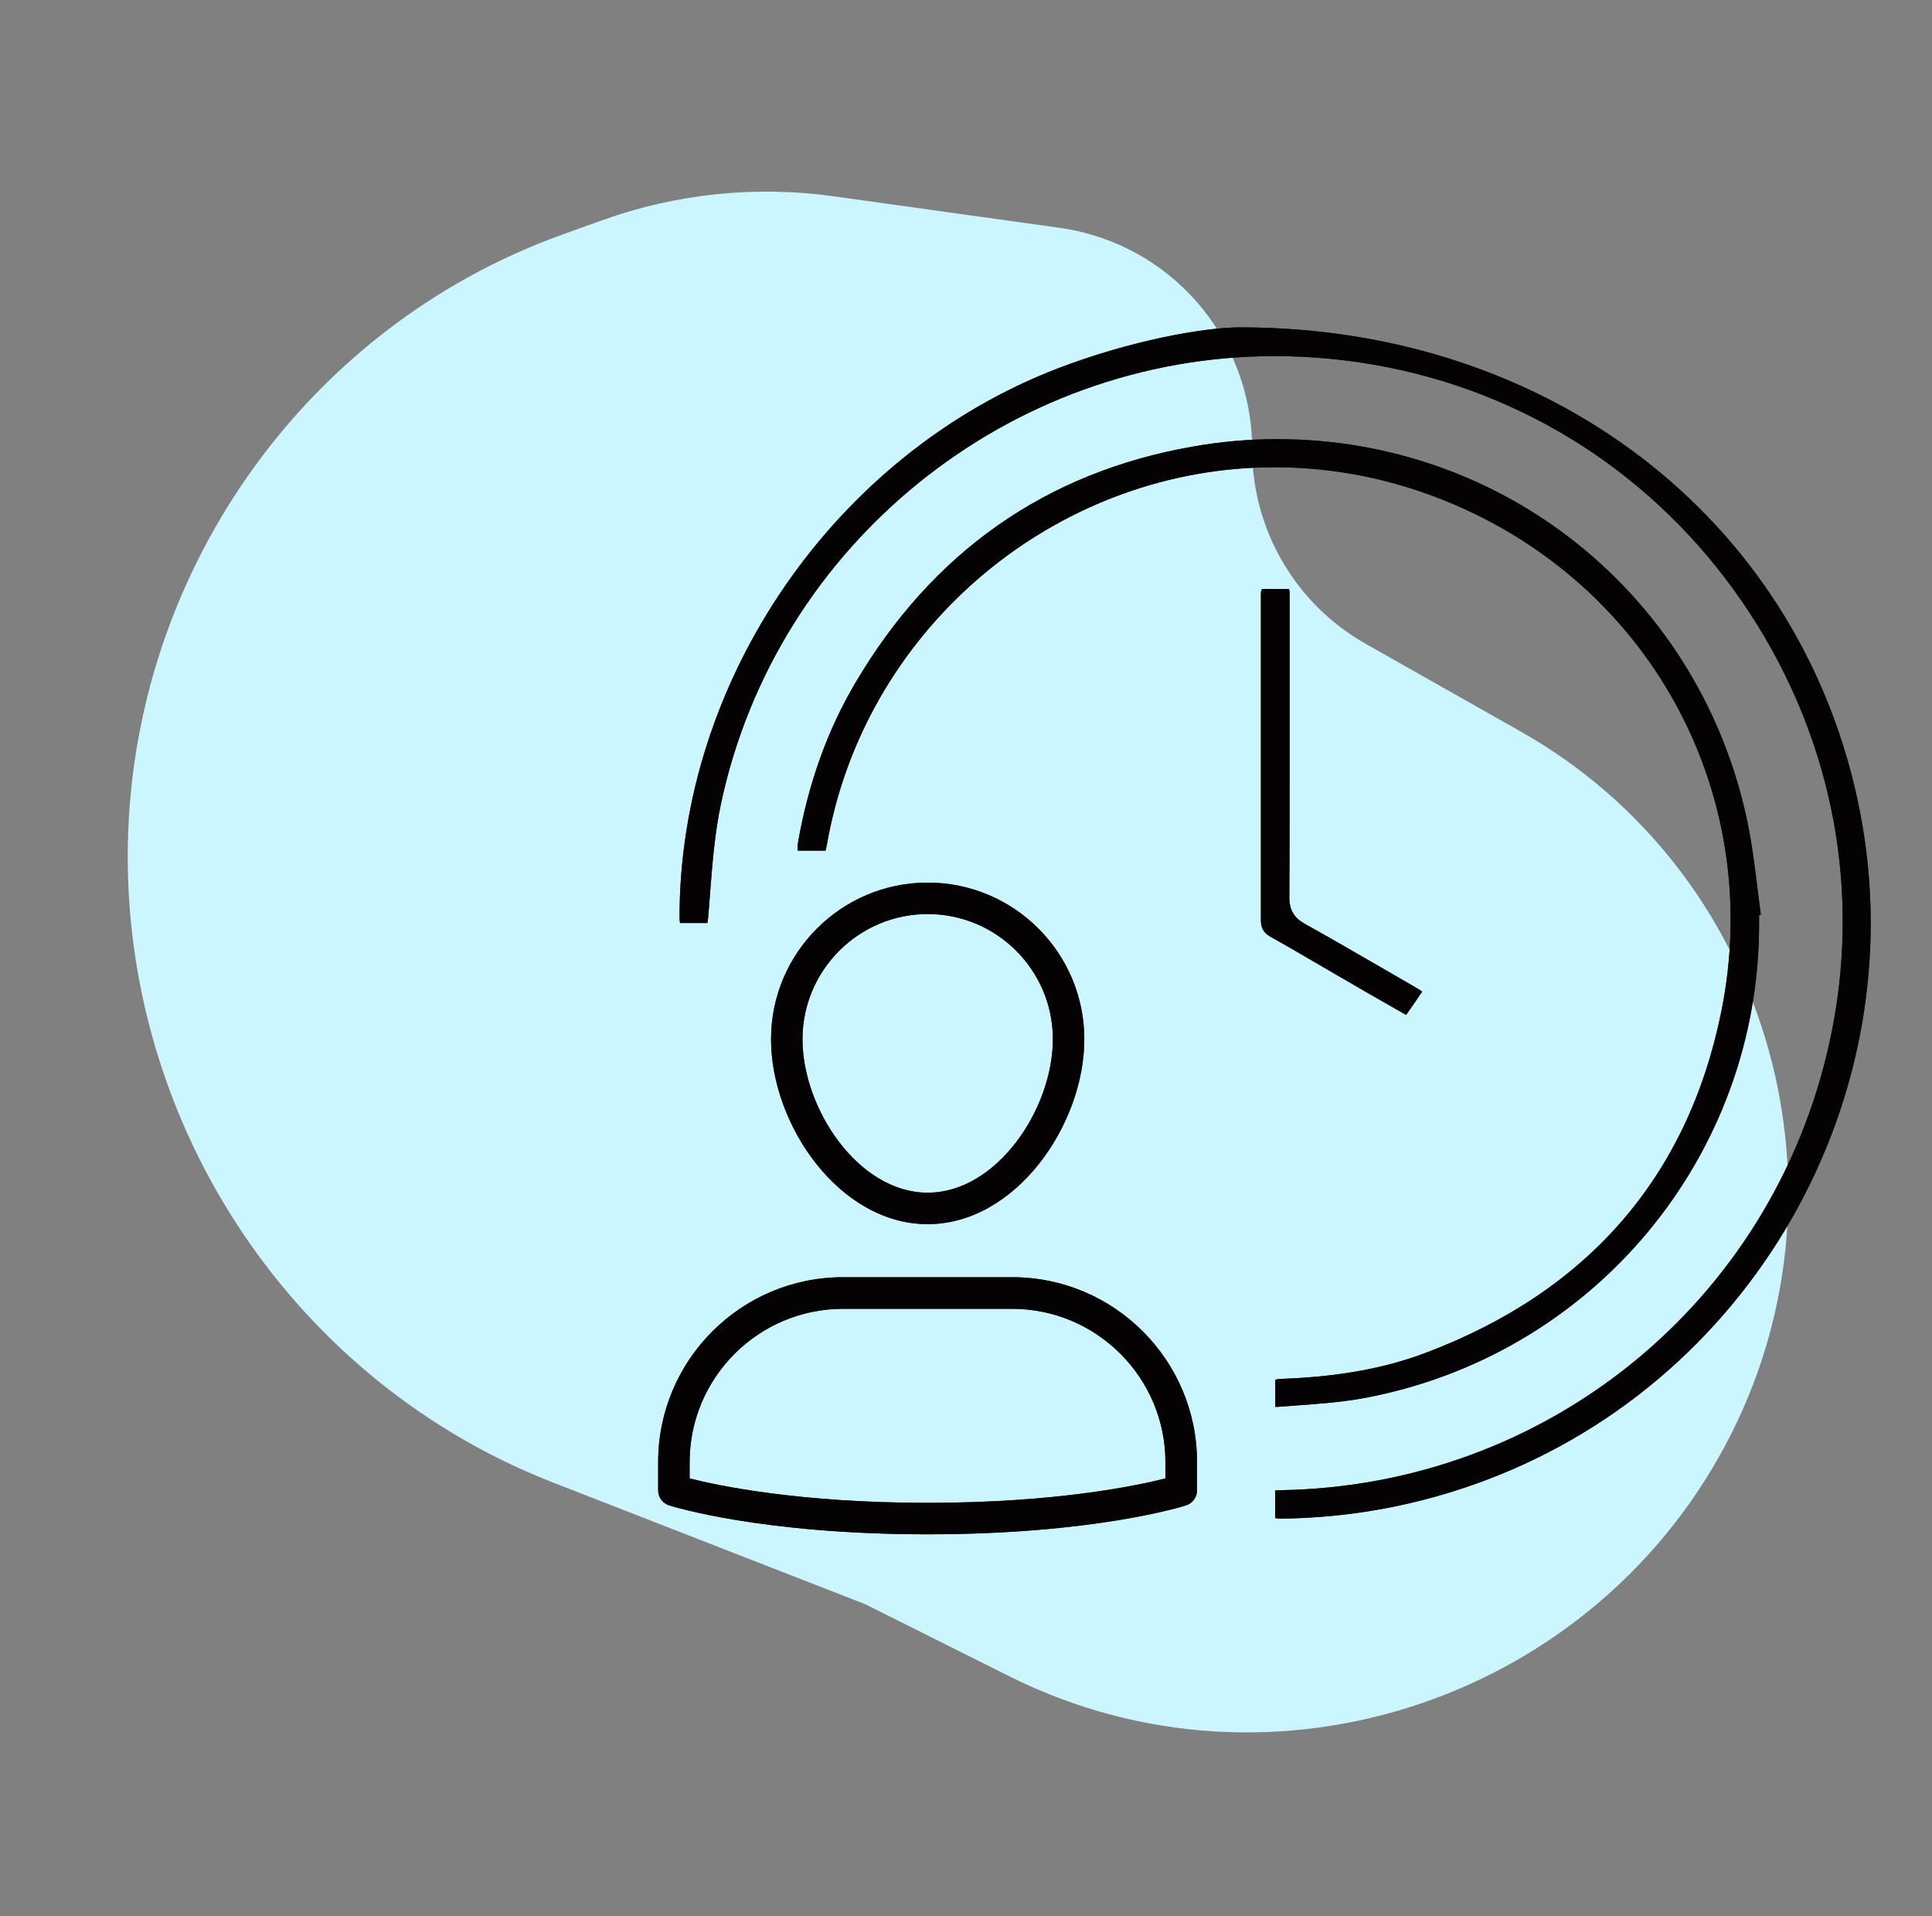 <svg width="121" height="120" viewBox="0 0 121 120" fill="none" xmlns="http://www.w3.org/2000/svg">
<rect x="0" y="0" width="121" height="120" fill="#808080" stroke="none"/>
<path d="M52.207 12.292L66.359 14.267C73.275 15.232 78.422 21.148 78.421 28.131C78.421 33.176 81.136 37.83 85.526 40.314L95.249 45.815C110.617 54.509 116.369 73.93 108.463 89.718C100.143 106.332 79.823 113.28 63.205 104.968L54.184 100.456L34.632 92.837C18.574 86.579 8 70.875 8 53.641C8 36.285 18.892 20.558 35.225 14.688L37.714 13.793C42.352 12.126 47.326 11.611 52.207 12.292Z" fill="#CCF6FF"/>
<g clip-path="url(#clip0_1401_19821)">
<path d="M116.31 49.97C112.45 32.35 96.93 20.5 77.69 20.5H77.59C75.31 20.52 70.79 21.33 66.25 23.07C52.28 28.44 42.54 42.59 42.56 57.49C42.56 57.61 42.58 57.7 42.59 57.8H44.3C44.32 57.69 44.34 57.58 44.35 57.45C44.4 56.91 44.44 56.37 44.48 55.81C44.62 54.01 44.77 52.15 45.15 50.35C48.6 34.09 63.19 22.3 79.84 22.3C82.22 22.3 84.61 22.54 86.97 23.01C96.3 24.89 104.34 30.35 109.6 38.41C114.85 46.45 116.62 55.97 114.59 65.24C111.03 81.53 96.87 93.07 80.16 93.32C80.06 93.32 79.96 93.33 79.86 93.34V95.06C79.95 95.07 80.04 95.1 80.14 95.1H80.16C84.55 95.06 88.88 94.26 93.03 92.7C110.23 86.24 120.24 67.88 116.31 49.97Z" fill="#0D0205"/>
<path d="M116.31 49.97C112.45 32.35 96.93 20.5 77.69 20.5H77.59C75.31 20.52 70.79 21.33 66.25 23.07C52.28 28.44 42.54 42.59 42.56 57.49C42.56 57.61 42.58 57.7 42.59 57.8H44.3C44.32 57.69 44.34 57.58 44.35 57.45C44.4 56.91 44.44 56.37 44.48 55.81C44.62 54.01 44.77 52.15 45.15 50.35C48.6 34.09 63.19 22.3 79.84 22.3C82.22 22.3 84.61 22.54 86.97 23.01C96.3 24.89 104.34 30.35 109.6 38.41C114.85 46.45 116.62 55.97 114.59 65.24C111.03 81.53 96.87 93.07 80.16 93.32C80.06 93.32 79.96 93.33 79.86 93.34V95.06C79.95 95.07 80.04 95.1 80.14 95.1H80.16C84.55 95.06 88.88 94.26 93.03 92.7C110.23 86.24 120.24 67.88 116.31 49.97Z" fill="black" fill-opacity="0.2"/>
<path d="M116.31 49.97C112.45 32.35 96.93 20.5 77.69 20.5H77.59C75.31 20.52 70.79 21.33 66.25 23.07C52.28 28.44 42.54 42.59 42.56 57.49C42.56 57.61 42.58 57.7 42.59 57.8H44.3C44.32 57.69 44.34 57.58 44.35 57.45C44.4 56.91 44.44 56.37 44.48 55.81C44.62 54.01 44.77 52.15 45.15 50.35C48.6 34.09 63.19 22.3 79.84 22.3C82.22 22.3 84.61 22.54 86.97 23.01C96.3 24.89 104.34 30.35 109.6 38.41C114.85 46.45 116.62 55.97 114.59 65.24C111.03 81.53 96.87 93.07 80.16 93.32C80.06 93.32 79.96 93.33 79.86 93.34V95.06C79.95 95.07 80.04 95.1 80.14 95.1H80.16C84.55 95.06 88.88 94.26 93.03 92.7C110.23 86.24 120.24 67.88 116.31 49.97Z" fill="black" fill-opacity="0.2"/>
<path d="M116.31 49.97C112.45 32.35 96.93 20.5 77.69 20.5H77.59C75.31 20.52 70.79 21.33 66.25 23.07C52.28 28.44 42.54 42.59 42.56 57.49C42.56 57.61 42.58 57.7 42.59 57.8H44.3C44.32 57.69 44.34 57.58 44.35 57.45C44.4 56.91 44.44 56.37 44.48 55.81C44.62 54.01 44.77 52.15 45.15 50.35C48.6 34.09 63.19 22.3 79.84 22.3C82.22 22.3 84.61 22.54 86.97 23.01C96.3 24.89 104.34 30.35 109.6 38.41C114.85 46.45 116.62 55.97 114.59 65.24C111.03 81.53 96.87 93.07 80.16 93.32C80.06 93.32 79.96 93.33 79.86 93.34V95.06C79.95 95.07 80.04 95.1 80.14 95.1H80.16C84.55 95.06 88.88 94.26 93.03 92.7C110.23 86.24 120.24 67.88 116.31 49.97Z" fill="black" fill-opacity="0.2"/>
<path d="M116.31 49.97C112.45 32.35 96.93 20.5 77.69 20.5H77.59C75.31 20.52 70.79 21.33 66.25 23.07C52.28 28.44 42.54 42.59 42.56 57.49C42.56 57.61 42.58 57.7 42.59 57.8H44.3C44.32 57.69 44.34 57.58 44.35 57.45C44.4 56.91 44.44 56.37 44.48 55.81C44.62 54.01 44.77 52.15 45.15 50.35C48.6 34.09 63.19 22.3 79.84 22.3C82.22 22.3 84.61 22.54 86.97 23.01C96.3 24.89 104.34 30.35 109.6 38.41C114.85 46.45 116.62 55.97 114.59 65.24C111.03 81.53 96.87 93.07 80.16 93.32C80.06 93.32 79.96 93.33 79.86 93.34V95.06C79.95 95.07 80.04 95.1 80.14 95.1H80.16C84.55 95.06 88.88 94.26 93.03 92.7C110.23 86.24 120.24 67.88 116.31 49.97Z" fill="black" fill-opacity="0.2"/>
<path d="M116.31 49.97C112.45 32.35 96.93 20.5 77.69 20.5H77.59C75.31 20.52 70.79 21.33 66.25 23.07C52.28 28.44 42.54 42.59 42.56 57.49C42.56 57.61 42.58 57.7 42.59 57.8H44.3C44.32 57.69 44.34 57.58 44.35 57.45C44.4 56.91 44.44 56.37 44.48 55.81C44.62 54.01 44.77 52.15 45.15 50.35C48.6 34.09 63.19 22.3 79.84 22.3C82.22 22.3 84.61 22.54 86.97 23.01C96.3 24.89 104.34 30.35 109.6 38.41C114.85 46.45 116.62 55.97 114.59 65.24C111.03 81.53 96.87 93.07 80.16 93.32C80.06 93.32 79.96 93.33 79.86 93.34V95.06C79.95 95.07 80.04 95.1 80.14 95.1H80.16C84.55 95.06 88.88 94.26 93.03 92.7C110.23 86.24 120.24 67.88 116.31 49.97Z" fill="black" fill-opacity="0.2"/>
<path d="M79.9 88.1C79.94 88.1 79.98 88.1 80.02 88.1C80.43 88.07 80.83 88.04 81.24 88.01C82.59 87.91 83.99 87.81 85.32 87.57C99.76 84.94 110.21 72.42 110.17 57.81V57.3L110.28 57.28C110.21 56.73 110.14 56.19 110.07 55.64C109.88 54.08 109.68 52.47 109.32 50.92C106.17 37.12 94.1 27.5 79.98 27.5C78.24 27.5 76.48 27.65 74.74 27.96C65.53 29.56 58.39 34.56 53.55 42.8C51.82 45.73 50.62 49.08 49.98 52.76C49.95 52.95 49.95 53.11 49.96 53.27H51.7C51.72 53.19 51.74 53.12 51.76 53.03C51.84 52.56 51.94 52.09 52.04 51.62C54.92 38.66 66.61 29.26 79.82 29.26C83.67 29.26 87.45 30.04 91.07 31.59C103.62 36.96 110.5 50.01 107.81 63.32C105.72 73.66 99.49 80.86 89.31 84.71C86.69 85.7 83.8 86.22 80.22 86.35C80.11 86.35 79.99 86.37 79.87 86.4V88.11C79.88 88.1 79.89 88.1 79.9 88.1Z" fill="#0D0205"/>
<path d="M79.9 88.1C79.94 88.1 79.98 88.1 80.02 88.1C80.43 88.07 80.83 88.04 81.24 88.01C82.59 87.91 83.99 87.81 85.32 87.57C99.76 84.94 110.21 72.42 110.17 57.81V57.3L110.28 57.28C110.21 56.73 110.14 56.19 110.07 55.64C109.88 54.08 109.68 52.47 109.32 50.92C106.17 37.12 94.1 27.5 79.98 27.5C78.24 27.5 76.48 27.65 74.74 27.96C65.53 29.56 58.39 34.56 53.55 42.8C51.82 45.73 50.62 49.08 49.98 52.76C49.95 52.95 49.95 53.11 49.96 53.27H51.7C51.72 53.19 51.74 53.12 51.76 53.03C51.84 52.56 51.94 52.09 52.04 51.62C54.92 38.66 66.61 29.26 79.82 29.26C83.67 29.26 87.45 30.04 91.07 31.59C103.62 36.96 110.5 50.01 107.81 63.32C105.72 73.66 99.49 80.86 89.31 84.71C86.69 85.7 83.8 86.22 80.22 86.35C80.11 86.35 79.99 86.37 79.87 86.4V88.11C79.88 88.1 79.89 88.1 79.9 88.1Z" fill="black" fill-opacity="0.2"/>
<path d="M79.9 88.1C79.94 88.1 79.98 88.1 80.02 88.1C80.43 88.07 80.83 88.04 81.24 88.01C82.59 87.91 83.99 87.81 85.32 87.57C99.76 84.94 110.21 72.42 110.17 57.81V57.3L110.28 57.28C110.21 56.73 110.14 56.19 110.07 55.64C109.88 54.08 109.68 52.47 109.32 50.92C106.17 37.12 94.1 27.5 79.98 27.5C78.24 27.5 76.48 27.65 74.74 27.96C65.53 29.56 58.39 34.56 53.55 42.8C51.82 45.73 50.62 49.08 49.98 52.76C49.95 52.95 49.95 53.11 49.96 53.27H51.7C51.72 53.19 51.74 53.12 51.76 53.03C51.84 52.56 51.94 52.09 52.04 51.62C54.92 38.66 66.61 29.26 79.82 29.26C83.67 29.26 87.45 30.04 91.07 31.59C103.62 36.96 110.5 50.01 107.81 63.32C105.72 73.66 99.49 80.86 89.31 84.71C86.69 85.7 83.8 86.22 80.22 86.35C80.11 86.35 79.99 86.37 79.87 86.4V88.11C79.88 88.1 79.89 88.1 79.9 88.1Z" fill="black" fill-opacity="0.2"/>
<path d="M79.9 88.1C79.94 88.1 79.98 88.1 80.02 88.1C80.43 88.07 80.83 88.04 81.24 88.01C82.59 87.91 83.99 87.81 85.32 87.57C99.76 84.94 110.21 72.42 110.17 57.81V57.3L110.28 57.28C110.21 56.73 110.14 56.19 110.07 55.64C109.88 54.08 109.68 52.47 109.32 50.92C106.17 37.12 94.1 27.5 79.98 27.5C78.24 27.5 76.48 27.65 74.74 27.96C65.53 29.56 58.39 34.56 53.55 42.8C51.82 45.73 50.62 49.08 49.98 52.76C49.95 52.95 49.95 53.11 49.96 53.27H51.7C51.72 53.19 51.74 53.12 51.76 53.03C51.84 52.56 51.94 52.09 52.04 51.62C54.92 38.66 66.61 29.26 79.82 29.26C83.67 29.26 87.45 30.04 91.07 31.59C103.62 36.96 110.5 50.01 107.81 63.32C105.72 73.66 99.49 80.86 89.31 84.71C86.69 85.7 83.8 86.22 80.22 86.35C80.11 86.35 79.99 86.37 79.87 86.4V88.11C79.88 88.1 79.89 88.1 79.9 88.1Z" fill="black" fill-opacity="0.2"/>
<path d="M79.9 88.1C79.94 88.1 79.98 88.1 80.02 88.1C80.43 88.07 80.83 88.04 81.24 88.01C82.59 87.91 83.99 87.81 85.32 87.57C99.76 84.94 110.21 72.42 110.17 57.81V57.3L110.28 57.28C110.21 56.73 110.14 56.19 110.07 55.64C109.88 54.08 109.68 52.47 109.32 50.92C106.17 37.12 94.1 27.5 79.98 27.5C78.24 27.5 76.48 27.65 74.74 27.96C65.53 29.56 58.39 34.56 53.55 42.8C51.82 45.73 50.62 49.08 49.98 52.76C49.95 52.95 49.95 53.11 49.96 53.27H51.7C51.72 53.19 51.74 53.12 51.76 53.03C51.84 52.56 51.94 52.09 52.04 51.62C54.92 38.66 66.61 29.26 79.82 29.26C83.67 29.26 87.45 30.04 91.07 31.59C103.62 36.96 110.5 50.01 107.81 63.32C105.72 73.66 99.49 80.86 89.31 84.71C86.69 85.7 83.8 86.22 80.22 86.35C80.11 86.35 79.99 86.37 79.87 86.4V88.11C79.88 88.1 79.89 88.1 79.9 88.1Z" fill="black" fill-opacity="0.2"/>
<path d="M79.9 88.1C79.94 88.1 79.98 88.1 80.02 88.1C80.43 88.07 80.83 88.04 81.24 88.01C82.59 87.91 83.99 87.81 85.32 87.57C99.76 84.94 110.21 72.42 110.17 57.81V57.3L110.28 57.28C110.21 56.73 110.14 56.19 110.07 55.64C109.88 54.08 109.68 52.47 109.32 50.92C106.17 37.12 94.1 27.5 79.98 27.5C78.24 27.5 76.48 27.65 74.74 27.96C65.53 29.56 58.39 34.56 53.55 42.8C51.82 45.73 50.62 49.08 49.98 52.76C49.95 52.95 49.95 53.11 49.96 53.27H51.7C51.72 53.19 51.74 53.12 51.76 53.03C51.84 52.56 51.94 52.09 52.04 51.62C54.92 38.66 66.61 29.26 79.82 29.26C83.67 29.26 87.45 30.04 91.07 31.59C103.62 36.96 110.5 50.01 107.81 63.32C105.72 73.66 99.49 80.86 89.31 84.71C86.69 85.7 83.8 86.22 80.22 86.35C80.11 86.35 79.99 86.37 79.87 86.4V88.11C79.88 88.1 79.89 88.1 79.9 88.1Z" fill="black" fill-opacity="0.2"/>
<path d="M78.97 37.141V45.331C78.97 49.431 78.97 53.521 78.97 57.621C78.97 58.121 79.14 58.421 79.57 58.661C80.1 58.951 80.62 59.261 81.15 59.561L83.57 60.971C85.05 61.831 86.53 62.691 88.02 63.531C88.04 63.541 88.05 63.541 88.07 63.551L89.07 62.101C88.99 62.041 88.9 61.971 88.79 61.911L86.58 60.631C84.96 59.691 83.33 58.751 81.7 57.841C81.03 57.461 80.74 56.961 80.75 56.161C80.77 53.821 80.77 51.471 80.77 49.121V46.771C80.77 46.771 80.77 39.491 80.77 37.161C80.77 37.061 80.75 36.971 80.73 36.881H79.04C79 36.971 78.97 37.051 78.97 37.141Z" fill="#0D0205"/>
<path d="M78.97 37.141V45.331C78.97 49.431 78.97 53.521 78.97 57.621C78.97 58.121 79.14 58.421 79.57 58.661C80.1 58.951 80.62 59.261 81.15 59.561L83.57 60.971C85.05 61.831 86.53 62.691 88.02 63.531C88.04 63.541 88.05 63.541 88.07 63.551L89.07 62.101C88.99 62.041 88.9 61.971 88.79 61.911L86.58 60.631C84.96 59.691 83.33 58.751 81.7 57.841C81.03 57.461 80.74 56.961 80.75 56.161C80.77 53.821 80.77 51.471 80.77 49.121V46.771C80.77 46.771 80.77 39.491 80.77 37.161C80.77 37.061 80.75 36.971 80.73 36.881H79.04C79 36.971 78.97 37.051 78.97 37.141Z" fill="black" fill-opacity="0.2"/>
<path d="M78.97 37.141V45.331C78.97 49.431 78.97 53.521 78.97 57.621C78.97 58.121 79.14 58.421 79.57 58.661C80.1 58.951 80.62 59.261 81.15 59.561L83.57 60.971C85.05 61.831 86.53 62.691 88.02 63.531C88.04 63.541 88.05 63.541 88.07 63.551L89.07 62.101C88.99 62.041 88.9 61.971 88.79 61.911L86.58 60.631C84.96 59.691 83.33 58.751 81.7 57.841C81.03 57.461 80.74 56.961 80.75 56.161C80.77 53.821 80.77 51.471 80.77 49.121V46.771C80.77 46.771 80.77 39.491 80.77 37.161C80.77 37.061 80.75 36.971 80.73 36.881H79.04C79 36.971 78.97 37.051 78.97 37.141Z" fill="black" fill-opacity="0.2"/>
<path d="M78.97 37.141V45.331C78.97 49.431 78.97 53.521 78.97 57.621C78.97 58.121 79.14 58.421 79.57 58.661C80.1 58.951 80.62 59.261 81.15 59.561L83.57 60.971C85.05 61.831 86.53 62.691 88.02 63.531C88.04 63.541 88.05 63.541 88.07 63.551L89.07 62.101C88.99 62.041 88.9 61.971 88.79 61.911L86.58 60.631C84.96 59.691 83.33 58.751 81.7 57.841C81.03 57.461 80.74 56.961 80.75 56.161C80.77 53.821 80.77 51.471 80.77 49.121V46.771C80.77 46.771 80.77 39.491 80.77 37.161C80.77 37.061 80.75 36.971 80.73 36.881H79.04C79 36.971 78.97 37.051 78.97 37.141Z" fill="black" fill-opacity="0.2"/>
<path d="M78.97 37.141V45.331C78.97 49.431 78.97 53.521 78.97 57.621C78.97 58.121 79.14 58.421 79.57 58.661C80.1 58.951 80.62 59.261 81.15 59.561L83.57 60.971C85.05 61.831 86.53 62.691 88.02 63.531C88.04 63.541 88.05 63.541 88.07 63.551L89.07 62.101C88.99 62.041 88.9 61.971 88.79 61.911L86.58 60.631C84.96 59.691 83.33 58.751 81.7 57.841C81.03 57.461 80.74 56.961 80.75 56.161C80.77 53.821 80.77 51.471 80.77 49.121V46.771C80.77 46.771 80.77 39.491 80.77 37.161C80.77 37.061 80.75 36.971 80.73 36.881H79.04C79 36.971 78.97 37.051 78.97 37.141Z" fill="black" fill-opacity="0.2"/>
<path d="M78.97 37.141V45.331C78.97 49.431 78.97 53.521 78.97 57.621C78.97 58.121 79.14 58.421 79.57 58.661C80.1 58.951 80.62 59.261 81.15 59.561L83.57 60.971C85.05 61.831 86.53 62.691 88.02 63.531C88.04 63.541 88.05 63.541 88.07 63.551L89.07 62.101C88.99 62.041 88.9 61.971 88.79 61.911L86.58 60.631C84.96 59.691 83.33 58.751 81.7 57.841C81.03 57.461 80.74 56.961 80.75 56.161C80.77 53.821 80.77 51.471 80.77 49.121V46.771C80.77 46.771 80.77 39.491 80.77 37.161C80.77 37.061 80.75 36.971 80.73 36.881H79.04C79 36.971 78.97 37.051 78.97 37.141Z" fill="black" fill-opacity="0.2"/>
<path d="M58.1 96.081C47.69 96.081 42.14 94.341 41.91 94.27C41.5 94.141 41.22 93.76 41.22 93.331V91.561C41.22 85.171 46.41 79.981 52.8 79.981H63.39C69.78 79.981 74.97 85.171 74.97 91.561V93.331C74.97 93.76 74.69 94.141 74.28 94.27C74.06 94.341 68.5 96.081 58.1 96.081ZM43.19 92.581C44.95 93.031 50.06 94.111 58.09 94.111C66.12 94.111 71.23 93.031 72.99 92.581V91.57C72.99 86.27 68.68 81.96 63.38 81.96H52.8C47.5 81.96 43.19 86.27 43.19 91.57V92.581Z" fill="#0D0205"/>
<path d="M58.1 96.081C47.69 96.081 42.14 94.341 41.91 94.27C41.5 94.141 41.22 93.76 41.22 93.331V91.561C41.22 85.171 46.41 79.981 52.8 79.981H63.39C69.78 79.981 74.97 85.171 74.97 91.561V93.331C74.97 93.76 74.69 94.141 74.28 94.27C74.06 94.341 68.5 96.081 58.1 96.081ZM43.19 92.581C44.95 93.031 50.06 94.111 58.09 94.111C66.12 94.111 71.23 93.031 72.99 92.581V91.57C72.99 86.27 68.68 81.96 63.38 81.96H52.8C47.5 81.96 43.19 86.27 43.19 91.57V92.581Z" fill="black" fill-opacity="0.2"/>
<path d="M58.1 96.081C47.69 96.081 42.14 94.341 41.91 94.27C41.5 94.141 41.22 93.76 41.22 93.331V91.561C41.22 85.171 46.41 79.981 52.8 79.981H63.39C69.78 79.981 74.97 85.171 74.97 91.561V93.331C74.97 93.76 74.69 94.141 74.28 94.27C74.06 94.341 68.5 96.081 58.1 96.081ZM43.19 92.581C44.95 93.031 50.06 94.111 58.09 94.111C66.12 94.111 71.23 93.031 72.99 92.581V91.57C72.99 86.27 68.68 81.96 63.38 81.96H52.8C47.5 81.96 43.19 86.27 43.19 91.57V92.581Z" fill="black" fill-opacity="0.2"/>
<path d="M58.1 96.081C47.69 96.081 42.14 94.341 41.91 94.27C41.5 94.141 41.22 93.76 41.22 93.331V91.561C41.22 85.171 46.41 79.981 52.8 79.981H63.39C69.78 79.981 74.97 85.171 74.97 91.561V93.331C74.97 93.76 74.69 94.141 74.28 94.27C74.06 94.341 68.5 96.081 58.1 96.081ZM43.19 92.581C44.95 93.031 50.06 94.111 58.09 94.111C66.12 94.111 71.23 93.031 72.99 92.581V91.57C72.99 86.27 68.68 81.96 63.38 81.96H52.8C47.5 81.96 43.19 86.27 43.19 91.57V92.581Z" fill="black" fill-opacity="0.2"/>
<path d="M58.1 96.081C47.69 96.081 42.14 94.341 41.91 94.27C41.5 94.141 41.22 93.76 41.22 93.331V91.561C41.22 85.171 46.41 79.981 52.8 79.981H63.39C69.78 79.981 74.97 85.171 74.97 91.561V93.331C74.97 93.76 74.69 94.141 74.28 94.27C74.06 94.341 68.5 96.081 58.1 96.081ZM43.19 92.581C44.95 93.031 50.06 94.111 58.09 94.111C66.12 94.111 71.23 93.031 72.99 92.581V91.57C72.99 86.27 68.68 81.96 63.38 81.96H52.8C47.5 81.96 43.19 86.27 43.19 91.57V92.581Z" fill="black" fill-opacity="0.2"/>
<path d="M58.1 96.081C47.69 96.081 42.14 94.341 41.91 94.27C41.5 94.141 41.22 93.76 41.22 93.331V91.561C41.22 85.171 46.41 79.981 52.8 79.981H63.39C69.78 79.981 74.97 85.171 74.97 91.561V93.331C74.97 93.76 74.69 94.141 74.28 94.27C74.06 94.341 68.5 96.081 58.1 96.081ZM43.19 92.581C44.95 93.031 50.06 94.111 58.09 94.111C66.12 94.111 71.23 93.031 72.99 92.581V91.57C72.99 86.27 68.68 81.96 63.38 81.96H52.8C47.5 81.96 43.19 86.27 43.19 91.57V92.581Z" fill="black" fill-opacity="0.2"/>
<path d="M58.1 76.659C52.57 76.659 48.29 70.439 48.29 65.079C48.29 59.669 52.69 55.27 58.1 55.27C63.51 55.27 67.91 59.669 67.91 65.079C67.91 70.43 63.62 76.659 58.1 76.659ZM58.1 57.239C53.78 57.239 50.26 60.76 50.26 65.079C50.26 69.43 53.76 74.689 58.1 74.689C62.44 74.689 65.94 69.43 65.94 65.079C65.94 60.749 62.42 57.239 58.1 57.239Z" fill="#0D0205"/>
<path d="M58.1 76.659C52.57 76.659 48.29 70.439 48.29 65.079C48.29 59.669 52.69 55.27 58.1 55.27C63.51 55.27 67.91 59.669 67.91 65.079C67.91 70.43 63.62 76.659 58.1 76.659ZM58.1 57.239C53.78 57.239 50.26 60.76 50.26 65.079C50.26 69.43 53.76 74.689 58.1 74.689C62.44 74.689 65.94 69.43 65.94 65.079C65.94 60.749 62.42 57.239 58.1 57.239Z" fill="black" fill-opacity="0.2"/>
<path d="M58.1 76.659C52.57 76.659 48.29 70.439 48.29 65.079C48.29 59.669 52.69 55.27 58.1 55.27C63.51 55.27 67.91 59.669 67.91 65.079C67.91 70.43 63.62 76.659 58.1 76.659ZM58.1 57.239C53.78 57.239 50.26 60.76 50.26 65.079C50.26 69.43 53.76 74.689 58.1 74.689C62.44 74.689 65.94 69.43 65.94 65.079C65.94 60.749 62.42 57.239 58.1 57.239Z" fill="black" fill-opacity="0.2"/>
<path d="M58.1 76.659C52.57 76.659 48.29 70.439 48.29 65.079C48.29 59.669 52.69 55.27 58.1 55.27C63.51 55.27 67.91 59.669 67.91 65.079C67.91 70.43 63.62 76.659 58.1 76.659ZM58.1 57.239C53.78 57.239 50.26 60.76 50.26 65.079C50.26 69.43 53.76 74.689 58.1 74.689C62.44 74.689 65.94 69.43 65.94 65.079C65.94 60.749 62.42 57.239 58.1 57.239Z" fill="black" fill-opacity="0.2"/>
<path d="M58.1 76.659C52.57 76.659 48.29 70.439 48.29 65.079C48.29 59.669 52.69 55.27 58.1 55.27C63.51 55.27 67.91 59.669 67.91 65.079C67.91 70.43 63.62 76.659 58.1 76.659ZM58.1 57.239C53.78 57.239 50.26 60.76 50.26 65.079C50.26 69.43 53.76 74.689 58.1 74.689C62.44 74.689 65.94 69.43 65.94 65.079C65.94 60.749 62.42 57.239 58.1 57.239Z" fill="black" fill-opacity="0.2"/>
<path d="M58.1 76.659C52.57 76.659 48.29 70.439 48.29 65.079C48.29 59.669 52.69 55.27 58.1 55.27C63.51 55.27 67.91 59.669 67.91 65.079C67.91 70.43 63.62 76.659 58.1 76.659ZM58.1 57.239C53.78 57.239 50.26 60.76 50.26 65.079C50.26 69.43 53.76 74.689 58.1 74.689C62.44 74.689 65.94 69.43 65.94 65.079C65.94 60.749 62.42 57.239 58.1 57.239Z" fill="black" fill-opacity="0.2"/>
</g>
<defs>
<clipPath id="clip0_1401_19821">
<rect width="85.36" height="85.36" fill="white" transform="translate(35 16)"/>
</clipPath>
</defs>
</svg>
